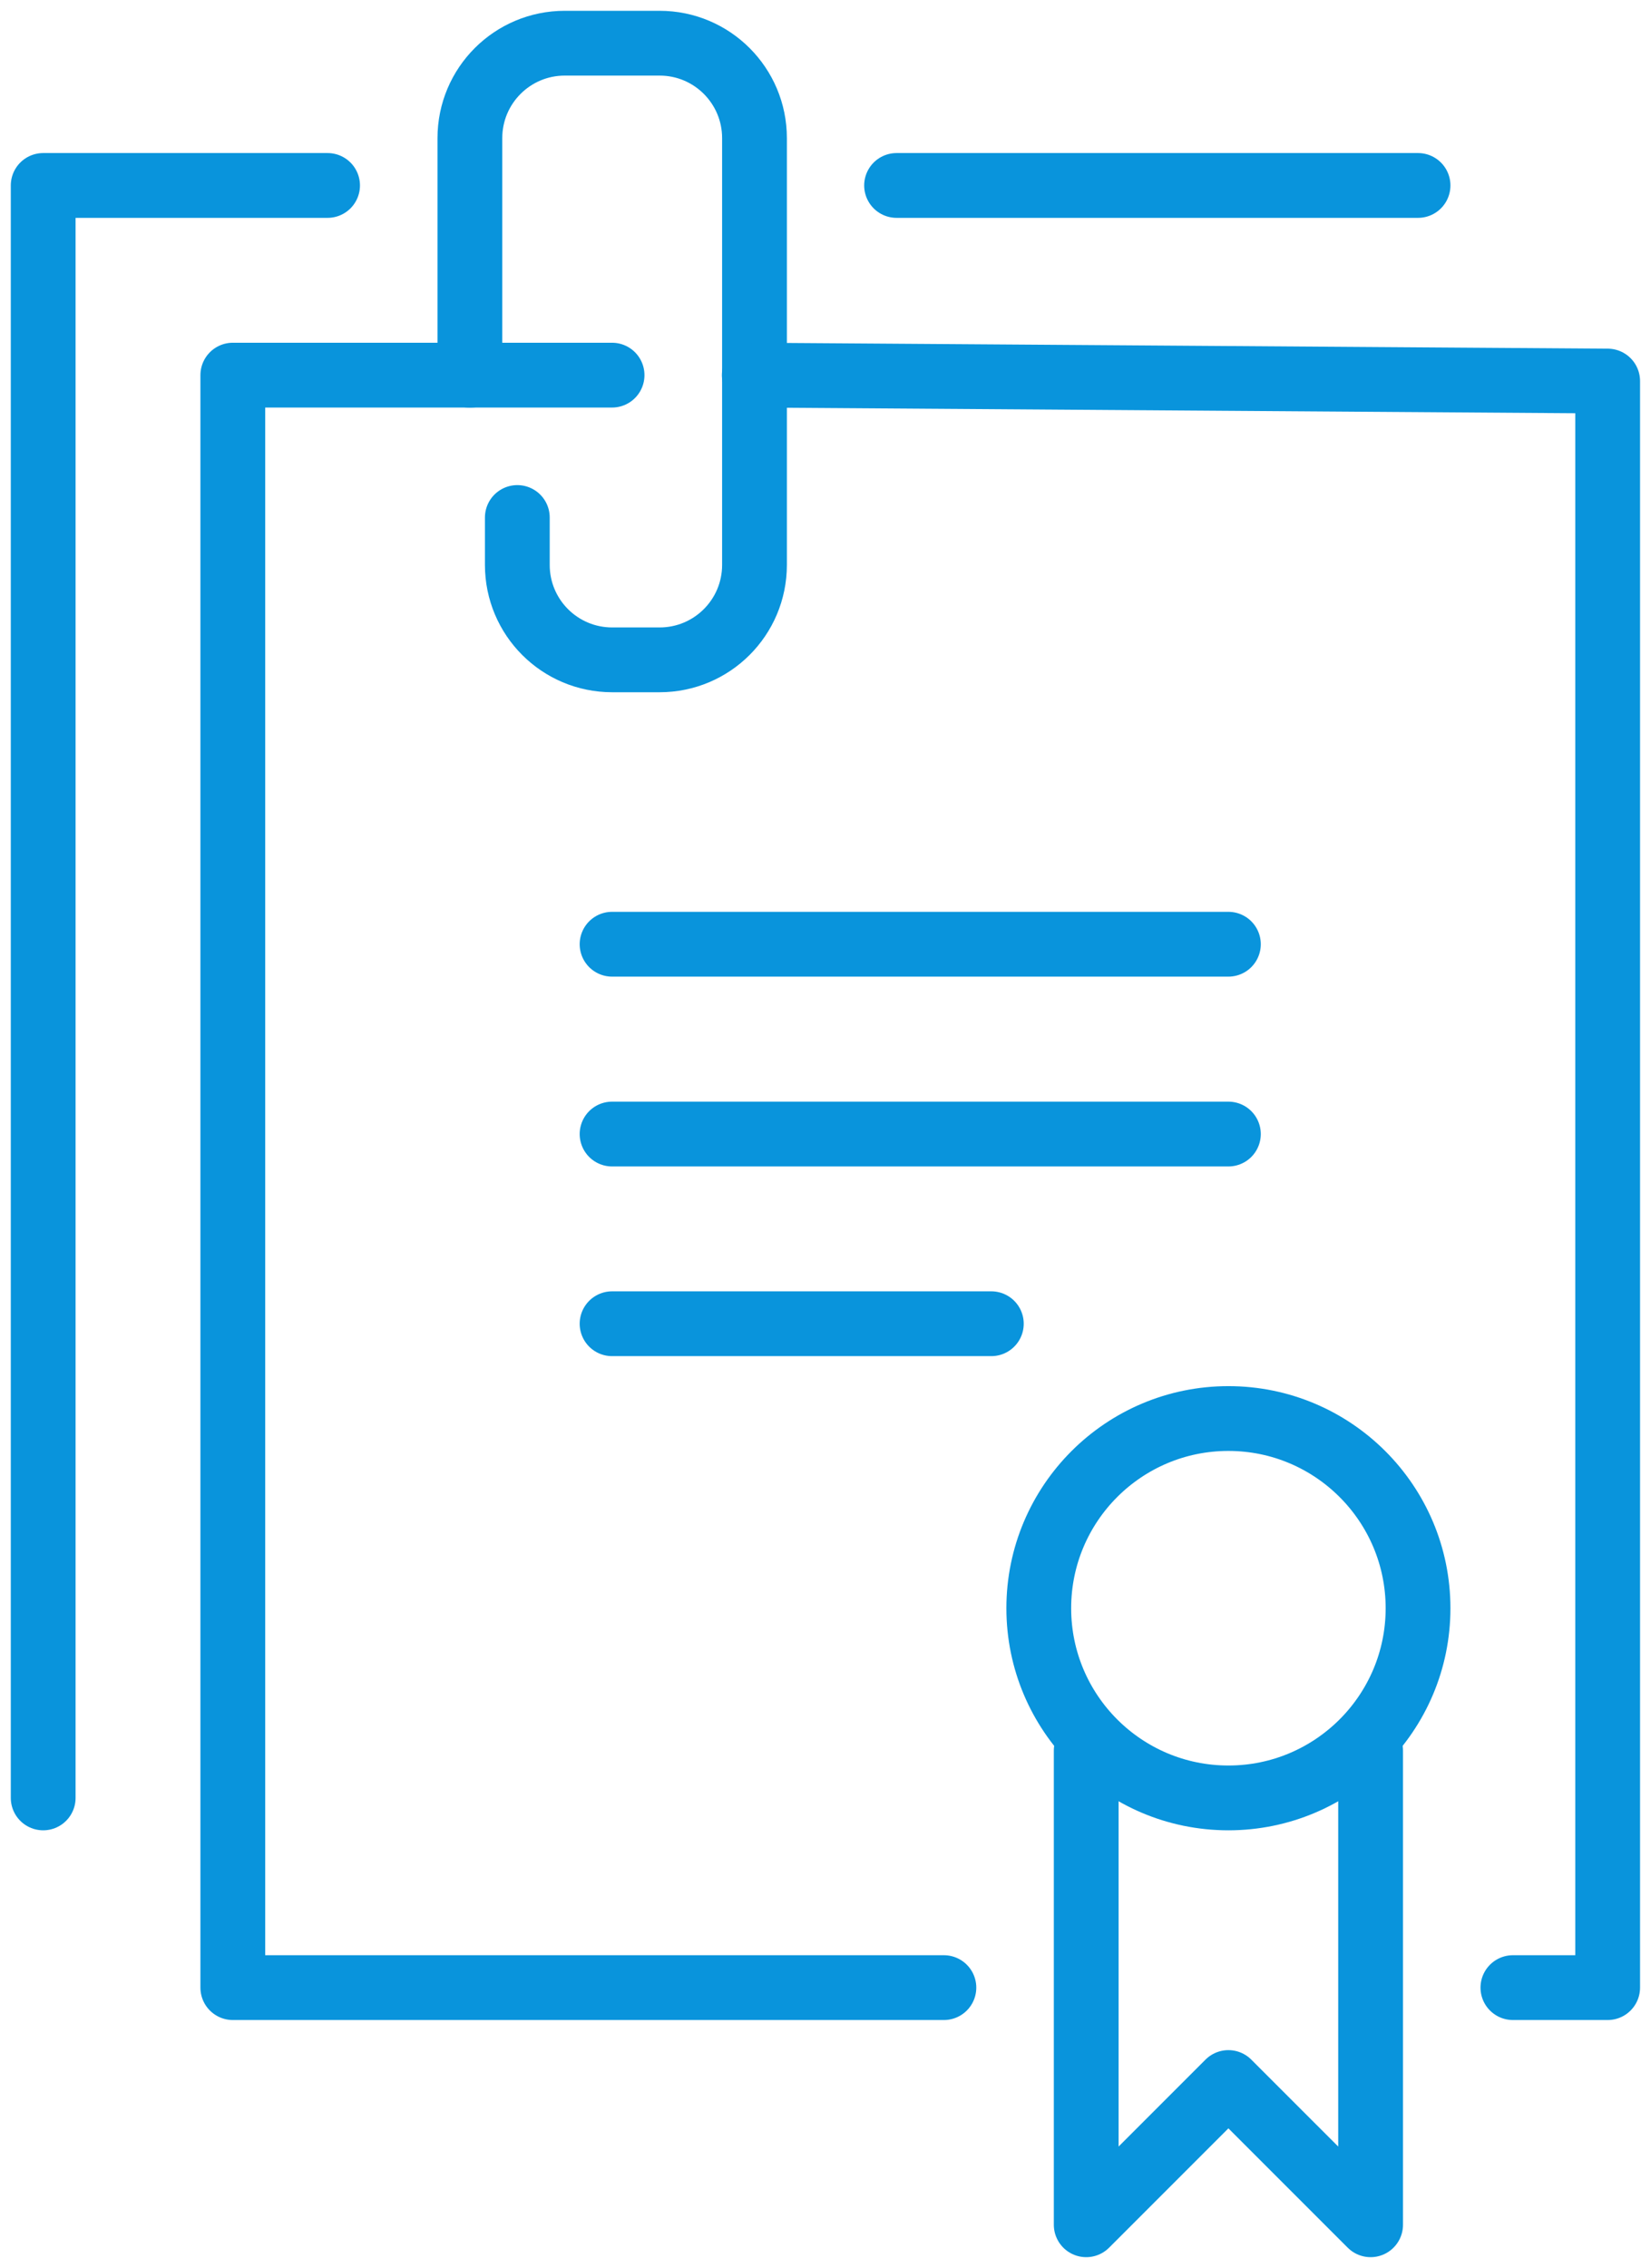 <svg width="76" height="105" viewBox="0 0 76 105" fill="none" xmlns="http://www.w3.org/2000/svg">
<path d="M23.959 23.959V26.155C23.959 28.58 25.923 30.549 28.352 30.549H30.549C32.974 30.549 34.943 28.585 34.943 26.155V6.394C34.943 3.969 32.979 2 30.549 2H26.155C23.731 2 21.762 3.964 21.762 6.394V17.373" stroke="#0994DC" stroke-width="3" stroke-miterlimit="10" stroke-linecap="round" stroke-linejoin="round"/>
<path d="M56.891 52.503H28.347" stroke="#0994DC" stroke-width="3" stroke-miterlimit="10" stroke-linecap="round" stroke-linejoin="round"/>
<path d="M56.891 43.715H28.347" stroke="#0994DC" stroke-width="3" stroke-miterlimit="10" stroke-linecap="round" stroke-linejoin="round"/>
<path d="M45.912 61.285H28.347" stroke="#0994DC" stroke-width="3" stroke-miterlimit="10" stroke-linecap="round" stroke-linejoin="round"/>
<path d="M28.347 17.368H10.782V92.021H43.715" stroke="#0994DC" stroke-width="3" stroke-miterlimit="10" stroke-linecap="round" stroke-linejoin="round"/>
<path d="M70.067 92.021H74.456V17.642L34.933 17.368" stroke="#0994DC" stroke-width="3" stroke-miterlimit="10" stroke-linecap="round" stroke-linejoin="round"/>
<path d="M65.674 74.456C65.674 79.305 61.74 83.238 56.891 83.238C52.042 83.238 48.109 79.305 48.109 74.456C48.109 69.607 52.042 65.674 56.891 65.674C61.74 65.674 65.674 69.607 65.674 74.456Z" stroke="#0994DC" stroke-width="3" stroke-miterlimit="10"/>
<path d="M63.477 81.047V103L56.891 96.415L50.306 103V81.047" stroke="#0994DC" stroke-width="3" stroke-miterlimit="10" stroke-linecap="round" stroke-linejoin="round"/>
<path d="M41.523 8.586H65.674" stroke="#0994DC" stroke-width="3" stroke-miterlimit="10" stroke-linecap="round" stroke-linejoin="round"/>
<path d="M2 83.238V8.586H15.171" stroke="#0994DC" stroke-width="3" stroke-miterlimit="10" stroke-linecap="round" stroke-linejoin="round"/>
</svg>

